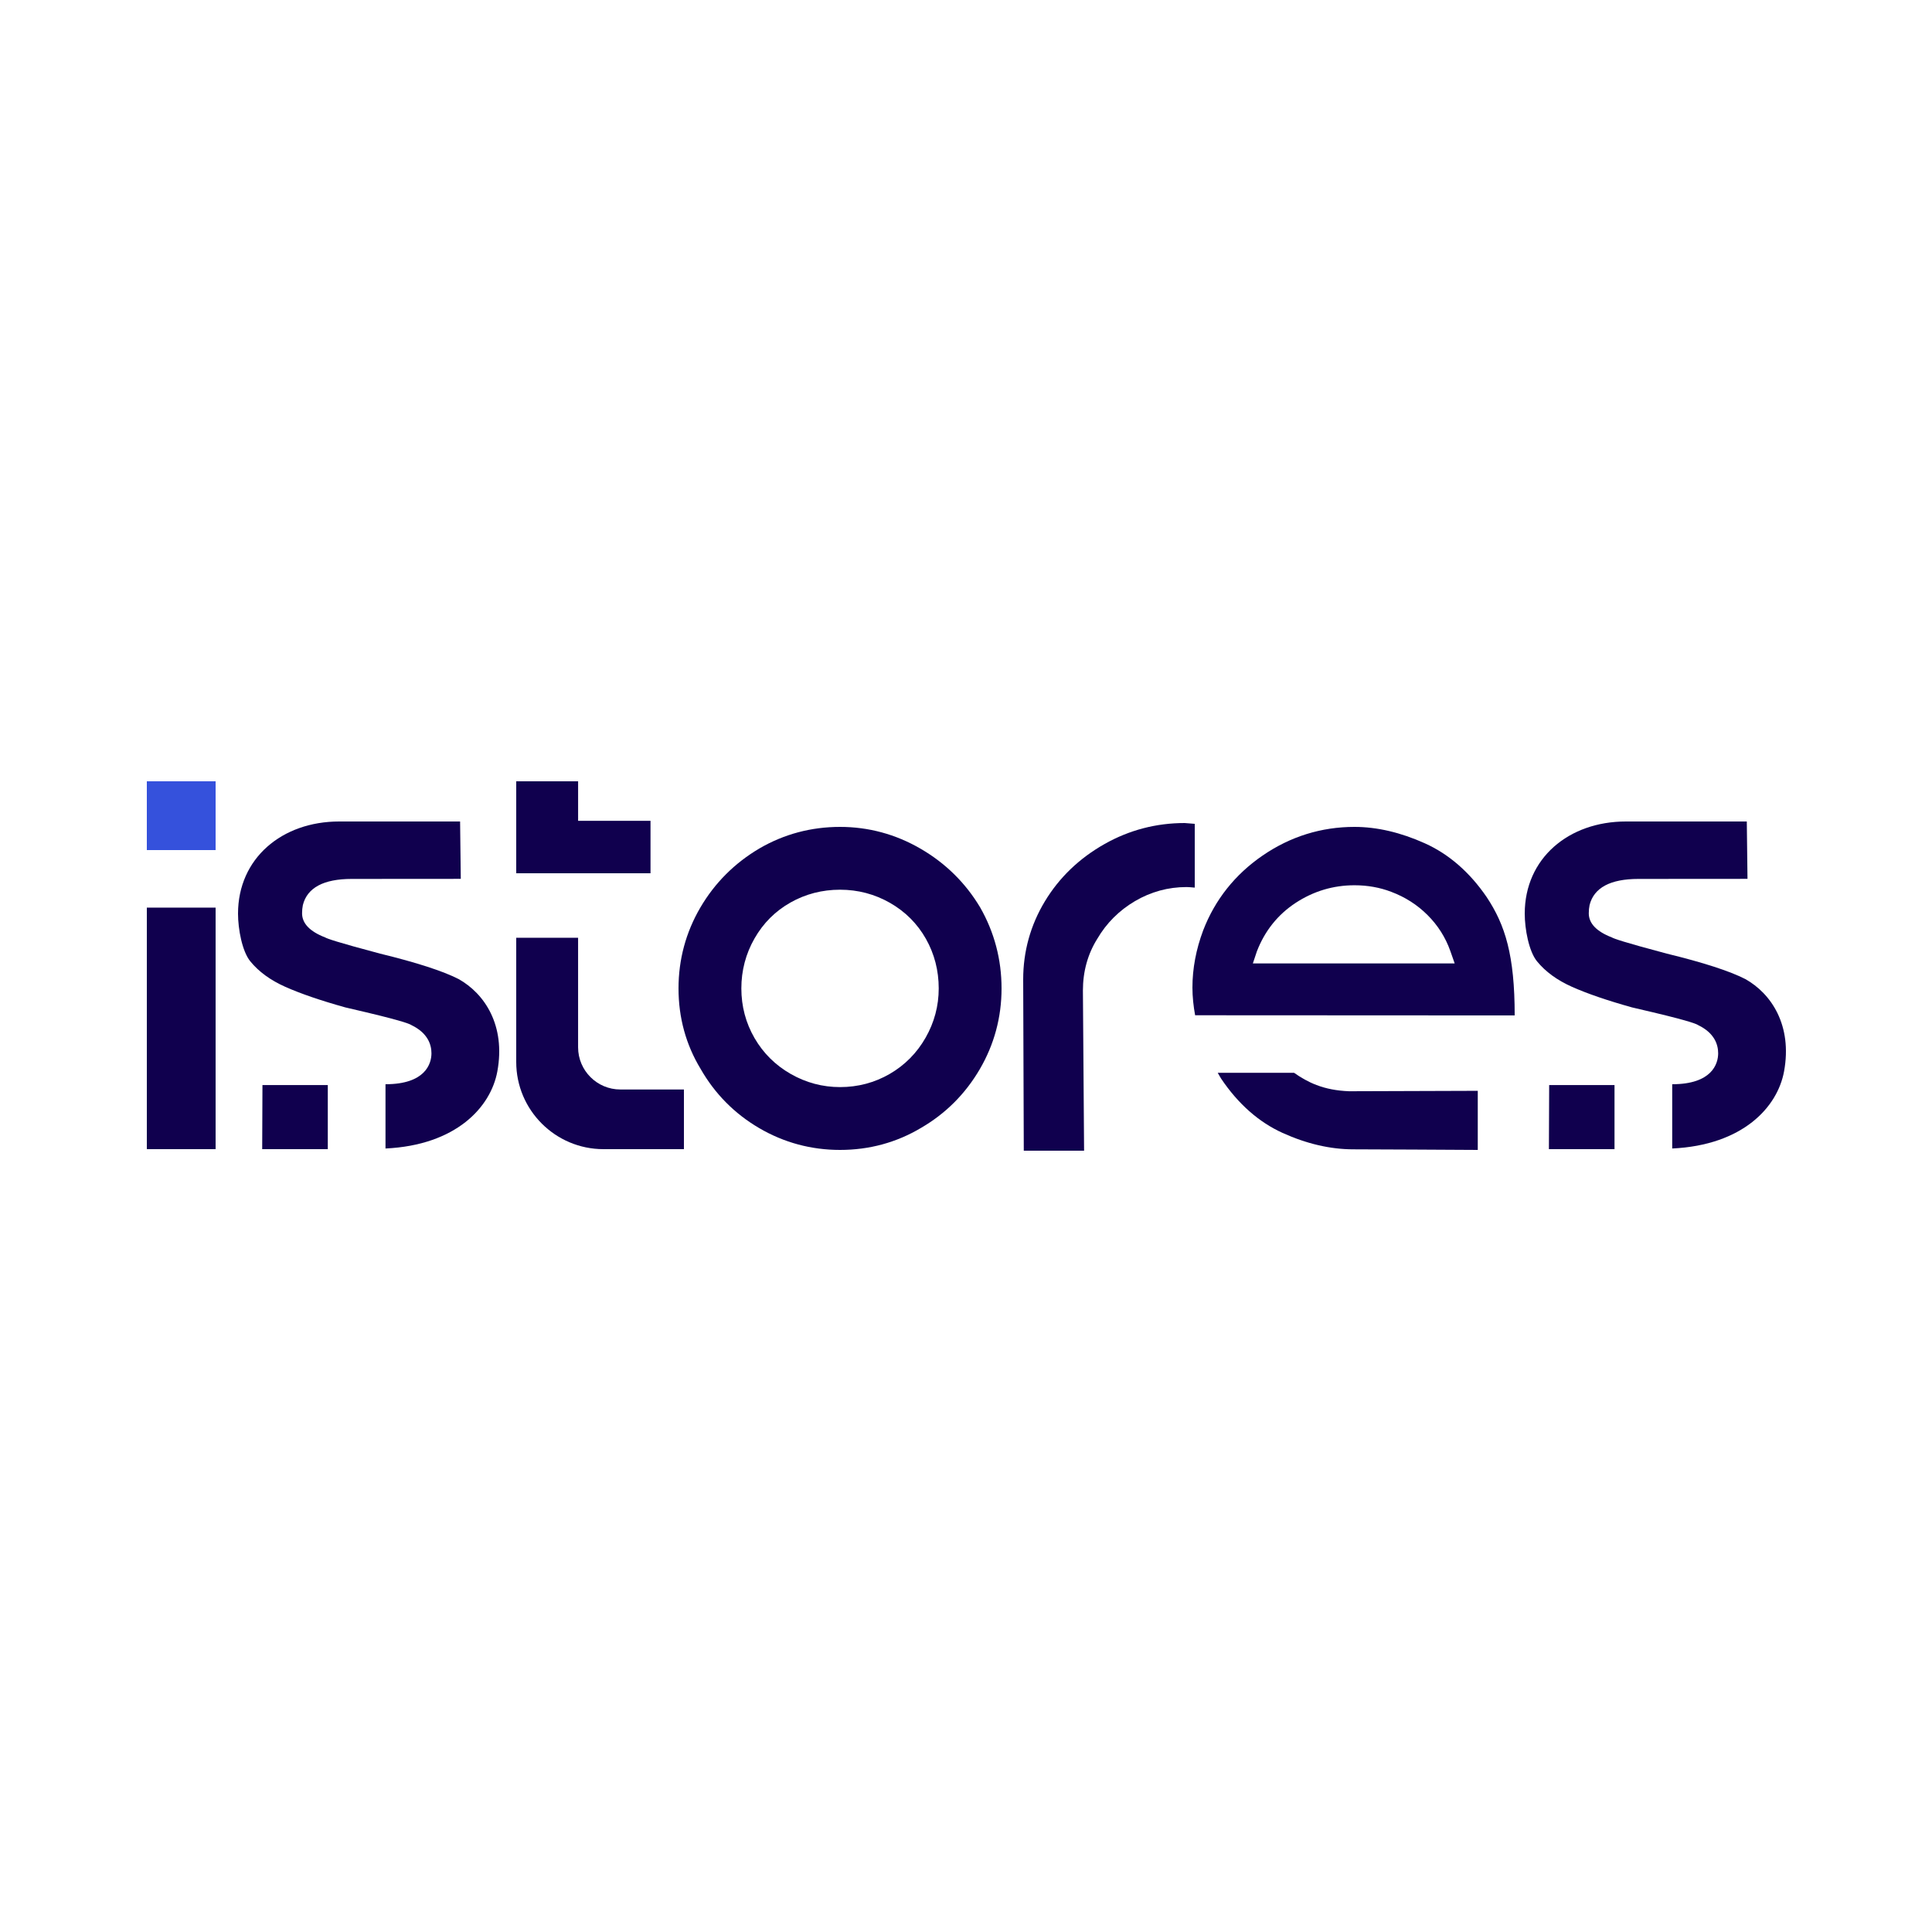 <svg xmlns="http://www.w3.org/2000/svg" xmlns:xlink="http://www.w3.org/1999/xlink" width="2500px" height="2500px" viewBox="0 0 2500 2500"><title>istores-logo2</title><g id="istores-logo2" stroke="none" stroke-width="1" fill="none" fill-rule="evenodd"><g id="iStores" transform="translate(190, 1011)" fill-rule="nonzero"><path d="M89,88.957 L89,0 L0,0 L0,88.957 L89,88.957 Z M89,476 L89,163.466 L0,163.466 L0,476 L89,476 Z" id="Shape" fill="#10004E"></path><polygon id="Shape" fill="#3551DC" points="89 89 89 0 0 0 0 89"></polygon><path d="M149.279,476 L234.177,476 L234.177,393.048 L149.613,393.048 L149.279,476 Z M403.399,255.877 C383.176,245.557 349.038,234.484 301.791,222.977 C244.905,207.86 233.349,203.563 230.62,201.968 C210.891,194.323 200.881,183.867 200.881,170.816 C200.881,167.054 201.193,163.634 201.912,160.134 C207.537,137.706 228.783,126.328 265.069,126.328 L406.258,126.227 L405.358,52 L248.954,52 C174.806,52 118,99.654 118,171.279 C118,191.157 123.335,220.063 133.882,232.94 C144.763,246.324 159.955,257.397 179.016,265.89 C198.847,274.745 225.124,283.731 256.794,292.565 L283.999,298.949 C335.572,311.204 340.835,314.501 342.359,315.479 C363.808,325.798 368.302,341.016 368.302,351.987 C368.302,365.553 360.252,391.989 308.831,391.989 L308.831,475.151 C400.073,470.875 445.099,421.728 453.577,375.307 C464.465,315.812 437.05,274.675 403.399,255.877 Z" id="Shape" fill="#10004E"></path><path d="M651.759,51.107 L558.075,51.107 L558.075,0 L478,0 L478,119.002 L651.759,119.002 L651.759,51.107 Z M612.702,398.788 C582.576,398.788 558.053,374.302 558.053,344.196 L558.053,202.458 L478,202.458 L478,363.265 C478,425.409 528.624,476 590.838,476 L695,476 L695,398.788 L612.702,398.788 Z" id="Shape" fill="#10004E"></path><path d="M1078.322,163.174 C1059.358,131.425 1033.358,105.841 1001.115,87.169 C968.871,68.467 933.868,59 897.014,59 C859.659,59 824.634,68.337 792.957,86.726 C760.684,105.682 734.844,131.527 716.141,163.537 C697.468,195.495 688,230.676 688,268 C688,305.81 697.591,340.788 716.577,372.122 C734.997,404.364 760.561,430.18 792.544,448.853 C824.504,467.533 859.659,477 897.014,477 C934.878,477 970.142,467.403 1001.892,448.446 C1033.621,430.028 1059.185,404.466 1077.859,372.485 C1096.532,340.527 1106,305.346 1106,268.022 C1106.022,230.626 1096.684,195.313 1078.322,163.174 Z M1007.693,331.809 C996.396,351.622 980.764,367.376 961.291,378.651 C941.789,389.947 920.175,395.697 897.014,395.697 C874.412,395.697 852.951,389.976 833.173,378.68 C813.41,367.376 797.648,351.774 786.351,332.252 C775.054,312.752 769.304,291.139 769.304,268.001 C769.304,244.893 775.032,223.149 786.329,203.388 C797.648,183.532 813.309,167.923 832.811,156.91 C852.313,145.874 873.898,140.277 897.016,140.277 C920.126,140.277 941.871,145.998 961.627,157.294 C981.411,168.598 997.043,184.25 1008.108,203.801 C1019.123,223.272 1024.698,244.893 1024.698,267.972 C1024.72,290.595 1018.99,312.055 1007.693,331.809 Z" id="Shape" fill="#10004E"></path><path d="M1342.928,54 C1306.099,54 1271.338,63.095 1239.568,81.003 C1206.796,99.432 1180.702,124.447 1162.054,155.344 C1143.436,186.19 1134,220.199 1134,256.375 L1134.769,478 L1212.805,478 L1211.281,270.809 C1211.281,245.997 1217.603,223.397 1229.899,203.786 C1241.737,183.536 1258.134,167.145 1278.639,155.061 C1299.188,142.978 1321.624,136.842 1345.323,136.842 C1347.21,136.842 1350.767,137.074 1356,137.567 L1356,55.031 L1342.928,54 Z" id="Path" fill="#10004E"></path><path d="M1733.753,149.823 C1711.737,117.635 1684.873,94.253 1653.829,80.272 C1622.481,66.161 1591.829,59 1562.693,59 C1519.72,59 1479.787,71.437 1443.954,95.979 C1408.143,120.52 1382.208,153.165 1366.889,192.927 C1357.688,217.468 1353,242.343 1353,266.855 C1353,279.032 1354.364,290.955 1356.476,302.747 L1770,302.957 C1770,225.136 1757.78,186.048 1733.753,149.823 Z M1431.19,235.697 L1436.371,220.143 C1446.53,193.724 1463.365,172.582 1486.492,157.369 C1509.539,142.229 1535.162,134.524 1562.693,134.524 C1579.558,134.524 1595.544,137.387 1610.188,142.997 C1628.235,149.767 1644.061,159.892 1657.283,173.126 C1670.562,186.382 1680.46,201.965 1686.679,219.498 L1692.346,235.668 L1431.19,235.697 Z M1513.609,393.026 C1503.116,389.091 1493.523,383.554 1484.504,377.19 L1385.742,377.19 C1387.287,379.661 1388.419,382.241 1390.066,384.655 C1412.06,417.357 1438.794,441 1469.576,454.952 C1500.67,469.063 1531.452,476.224 1561.095,476.224 C1586.384,476.224 1692.476,476.819 1722.228,477 L1722.228,400.521 L1555.66,401.065 C1539.877,400.441 1526.141,397.838 1513.609,393.026 Z" id="Shape" fill="#10004E"></path><path d="M1814.277,476 L1899.173,476 L1899.173,393.048 L1814.617,393.048 L1814.277,476 Z M2068.393,255.877 C2048.178,245.557 2014.034,234.484 1966.787,222.977 C1909.902,207.86 1898.346,203.563 1895.617,201.968 C1875.888,194.323 1865.879,183.867 1865.879,170.816 C1865.879,167.054 1866.19,163.634 1866.916,160.134 C1872.535,137.706 1893.788,126.328 1930.067,126.328 L2071.254,126.227 L2070.354,52 L1913.952,52 C1839.813,52 1783,99.654 1783,171.279 C1783,191.157 1788.335,220.063 1798.882,232.94 C1809.77,246.324 1824.955,257.397 1844.016,265.89 C1863.846,274.745 1890.123,283.731 1921.792,292.565 L1948.997,298.949 C2000.57,311.204 2005.832,314.501 2007.356,315.479 C2028.812,325.798 2033.298,341.016 2033.298,351.987 C2033.298,365.553 2025.248,391.989 1973.828,391.989 L1973.828,475.151 C2065.069,470.875 2110.095,421.728 2118.58,375.307 C2129.461,315.812 2102.044,274.675 2068.393,255.877 Z" id="Shape" fill="#10004E"></path></g></g></svg>